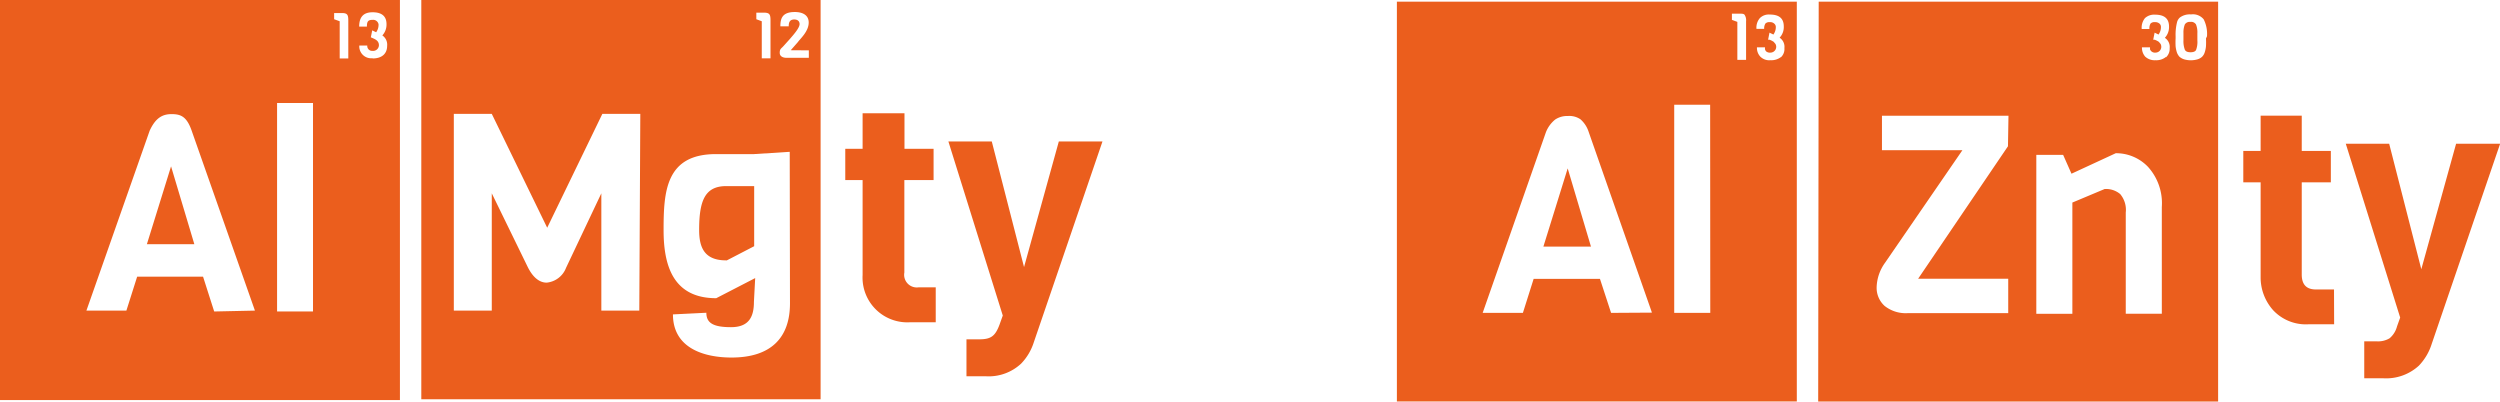 <svg id="a70f9536-9422-4f7c-be33-9ca24d7e852f" data-name="Ebene 1" xmlns="http://www.w3.org/2000/svg" xmlns:xlink="http://www.w3.org/1999/xlink" viewBox="0 0 197.6 31.74"><defs><style>.a6d0a103-80c4-4470-91eb-88a5225f9fb6{fill:none;}.b6cc044a-d21f-45c3-b6be-3cd5317d11a0{clip-path:url(#ab1319ba-d958-43b8-8009-f9c0d9e78cbb);}.a12e14f9-8f0c-486a-9563-83170bd2ed64{fill:#eb5e1d;}.aec3a968-87ff-4224-9ece-7d500b63a983{clip-path:url(#b454ea23-fe19-4857-9f70-be69f37976b0);}</style><clipPath id="ab1319ba-d958-43b8-8009-f9c0d9e78cbb" transform="translate(-2.39 -114.13)"><rect class="a6d0a103-80c4-4470-91eb-88a5225f9fb6" x="2.32" y="114.05" width="87.27" height="31.71"/></clipPath><clipPath id="b454ea23-fe19-4857-9f70-be69f37976b0" transform="translate(-2.39 -114.13)"><rect class="a6d0a103-80c4-4470-91eb-88a5225f9fb6" x="112.76" y="114.22" width="87.27" height="31.68"/></clipPath></defs><g class="b6cc044a-d21f-45c3-b6be-3cd5317d11a0"><path class="a12e14f9-8f0c-486a-9563-83170bd2ed64" d="M86.08,125.31l-2.75,9.93-2.55-9.93H77.35l4.3,13.76-.25.7c-.35.95-.7,1.18-1.62,1.18h-1v2.92H80.3a3.76,3.76,0,0,0,2.8-1,4.29,4.29,0,0,0,1-1.68l5.43-15.88ZM75,136.84a1,1,0,0,1-1.13-1.17v-7.31h2.31v-2.47h-2.3v-2.81H70.57v2.81H69.2v2.47h1.37v7.51a3.54,3.54,0,0,0,3.78,3.73h2v-2.76Zm-15.16-8c-1.7,0-2.14,1.18-2.14,3.47,0,1.42.44,2.4,2.14,2.4L62,133.59v-4.75Zm0,0c-1.7,0-2.14,1.18-2.14,3.47,0,1.42.44,2.4,2.14,2.4L62,133.59v-4.75Zm-2.14,3.47c0,1.42.44,2.4,2.14,2.4L62,133.59v-4.75H59.79c-1.7,0-2.14,1.18-2.14,3.47Zm8.62-14.2v.59H64.56c-.25,0-.54-.09-.54-.4s.12-.33.28-.51l.54-.6c.2-.24.75-.83.75-1.16,0-.12-.06-.36-.42-.36s-.44.23-.44.54h-.66c0-.62.15-1.13,1.14-1.13.7,0,1.1.3,1.1.83,0,.71-.68,1.29-.85,1.54l-.57.65Zm-1.49,20c0,2.73-1.52,4.28-4.62,4.28-2.14,0-4.63-.72-4.63-3.41l2.64-.13c0,.79.51,1.14,1.95,1.14s1.81-.85,1.81-2l.1-1.88L59,137.7c-3.49,0-4.16-2.71-4.16-5.39,0-3.05.17-6,4.14-6h3l2.83-.18Zm-11.91.57h-3v-9.27l-2.79,5.89a1.83,1.83,0,0,1-1.53,1.17c-.57,0-1.09-.41-1.5-1.24l-2.84-5.82v9.27h-3V123.13h3l4.38,9,4.36-9h3Zm9.25-23.55h.59c.46,0,.53.14.53.61v3h-.69v-2.93l-.43-.16ZM35.69,145.69H67.25V114.13H35.69Zm24.1-16.85c-1.7,0-2.14,1.18-2.14,3.47,0,1.42.44,2.4,2.14,2.4L62,133.59v-4.75Zm0,0c-1.7,0-2.14,1.18-2.14,3.47,0,1.42.44,2.4,2.14,2.4L62,133.59v-4.75Zm-43.88-1.56L14,133.43h3.75Zm0,0L14,133.43h3.75Zm0,0L14,133.43h3.75Zm0,0L14,133.43h3.75Zm0,0L14,133.43h3.75Zm0,0L14,133.43h3.75ZM14,133.43h3.75l-1.84-6.15Zm17.84-14.7a.94.94,0,0,1-1.05-1h.63a.38.38,0,0,0,.4.42.46.46,0,0,0,.52-.44c0-.4-.35-.5-.64-.63l.11-.55.31.15a1,1,0,0,0,.19-.63.43.43,0,0,0-.47-.35c-.35,0-.45.12-.45.53h-.61c0-.78.36-1.13,1.06-1.13s1.1.29,1.1.94a1.26,1.26,0,0,1-.33.89.88.88,0,0,1,.38.82c0,.62-.41,1-1.15,1m-1.92,0h-.68v-2.94l-.44-.16v-.49h.6c.45,0,.52.14.52.6Zm-2.79,20-2.84,0V122.27h2.84Zm-7.81,0L18.44,136H13.23l-.85,2.68H9.22l5-14.22c.46-1,1-1.31,1.73-1.31s1.2.19,1.59,1.31l5,14.22Zm-16.93,7H34V114.13H2.39Zm13.52-18.41L14,133.43h3.75Zm0,0L14,133.43h3.75Zm0,0L14,133.43h3.75Zm0,0L14,133.43h3.75Zm0,0L14,133.43h3.75Zm0,0L14,133.43h3.75Zm0,0L14,133.43h3.75Zm0,0L14,133.43h3.75Z" transform="translate(-2.39 -114.13)"/></g><g class="aec3a968-87ff-4224-9ece-7d500b63a983"><path class="a12e14f9-8f0c-486a-9563-83170bd2ed64" d="M175.52,115.86a.46.46,0,0,0-.44.2,1.72,1.72,0,0,0-.11.68v.58a1.93,1.93,0,0,0,.11.74c.07.14.22.2.45.2s.38-.06.44-.19a1.81,1.81,0,0,0,.1-.75v-.56a1.66,1.66,0,0,0-.11-.7.45.45,0,0,0-.44-.2m1.23,1.31a5.22,5.22,0,0,1,0,.62,2.05,2.05,0,0,1-.1.48.84.84,0,0,1-.21.35.91.91,0,0,1-.36.2,1.91,1.91,0,0,1-1.06,0,1.07,1.07,0,0,1-.36-.2,1,1,0,0,1-.21-.35,2.4,2.4,0,0,1-.1-.48,5.64,5.64,0,0,1,0-.63V117a4,4,0,0,1,.12-1.14.75.75,0,0,1,.21-.34,1.31,1.31,0,0,1,.89-.25,1.09,1.09,0,0,1,1,.39,2.53,2.53,0,0,1,.26,1.34Zm-3.15,1.45a1.21,1.21,0,0,1-.84.27,1.1,1.1,0,0,1-.81-.28,1.06,1.06,0,0,1-.26-.74h.64a1,1,0,0,0,0,.17.48.48,0,0,0,.12.16.43.43,0,0,0,.3.09.48.48,0,0,0,.34-.14.47.47,0,0,0,.07-.55l-.1-.12a.31.31,0,0,0-.11-.09l-.11-.06-.14-.06-.12,0,.11-.56.31.15a1,1,0,0,0,.19-.63.34.34,0,0,0-.11-.23.51.51,0,0,0-.37-.12.43.43,0,0,0-.34.11.74.74,0,0,0-.09.43h-.61a1.2,1.2,0,0,1,.26-.86,1.07,1.07,0,0,1,.8-.27c.73,0,1.1.31,1.1.94a1.24,1.24,0,0,1-.33.89.86.86,0,0,1,.38.82.91.91,0,0,1-.3.73m-.32,20.26h-2.85v-8a1.93,1.93,0,0,0-.44-1.46,1.74,1.74,0,0,0-1.23-.4l-2.55,1.07v8.79h-2.85V126.37h2.12l.66,1.49,3.5-1.62a3.49,3.49,0,0,1,2.55,1.08,4.28,4.28,0,0,1,1.09,3.17ZM161.1,125.69,154,136.16h7.12v2.72h-7.93a2.68,2.68,0,0,1-1.84-.57,1.92,1.92,0,0,1-.63-1.49,3.46,3.46,0,0,1,.67-1.93L157.5,126h-6.36v-2.72h10Zm-15,20.18h31.61V114.26H146.14Z" transform="translate(-2.39 -114.13)"/></g><polygon class="a12e14f9-8f0c-486a-9563-83170bd2ed64" points="123.91 13.31 125.75 19.49 121.99 19.49 123.91 13.31"/><g class="aec3a968-87ff-4224-9ece-7d500b63a983"><path class="a12e14f9-8f0c-486a-9563-83170bd2ed64" d="M143.17,118.63a1.26,1.26,0,0,1-.84.26,1,1,0,0,1-.8-.28,1,1,0,0,1-.27-.74h.64a.47.47,0,0,0,0,.17.34.34,0,0,0,.11.17.48.48,0,0,0,.31.08.46.46,0,0,0,.4-.69l-.1-.12a.31.31,0,0,0-.11-.09l-.11-.06-.14-.06-.12,0,.11-.56.31.15a1,1,0,0,0,.19-.63.35.35,0,0,0-.12-.23.47.47,0,0,0-.36-.12.43.43,0,0,0-.34.11.72.72,0,0,0-.1.42h-.61a1.16,1.16,0,0,1,.27-.85,1,1,0,0,1,.79-.28c.74,0,1.1.31,1.1.94a1.22,1.22,0,0,1-.33.89.86.86,0,0,1,.38.82.89.89,0,0,1-.29.74Zm-2.77.23h-.69v-3l-.43-.16v-.49h.59c.22,0,.37,0,.43.12a.78.78,0,0,1,.1.48Zm-2.83,20-2.85,0V122.41h2.84Zm-7.84,0-.88-2.69h-5.24l-.85,2.69h-3.18l5-14.28a2.41,2.41,0,0,1,.73-1,1.69,1.69,0,0,1,1-.28,1.55,1.55,0,0,1,1,.26,2.23,2.23,0,0,1,.65,1l5,14.28Zm-16.93,7h31.61V114.26H112.8Z" transform="translate(-2.39 -114.13)"/><path class="a12e14f9-8f0c-486a-9563-83170bd2ed64" d="M186.88,139.76h-2a3.54,3.54,0,0,1-2.81-1.1,3.88,3.88,0,0,1-1-2.63v-7.49h-1.37v-2.48h1.37v-2.79h3.25v2.79h2.3v2.48h-2.3v7.29c0,.79.37,1.18,1.12,1.18h1.43Z" transform="translate(-2.39 -114.13)"/><path class="a12e14f9-8f0c-486a-9563-83170bd2ed64" d="M200,125.49l-5.42,15.86a4.36,4.36,0,0,1-1,1.68,3.82,3.82,0,0,1-2.8,1h-1.52v-2.92h1a1.78,1.78,0,0,0,1-.24,1.83,1.83,0,0,0,.59-.94l.25-.7-4.3-13.74h3.43l2.54,9.92,2.75-9.92Z" transform="translate(-2.39 -114.13)"/></g></svg>